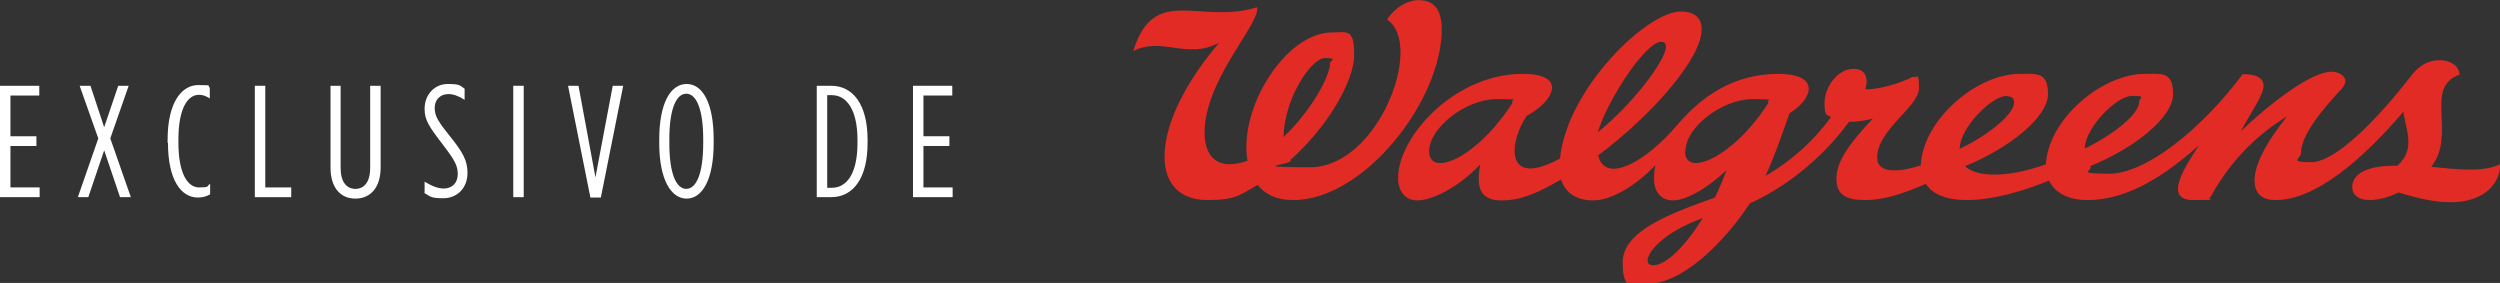 <?xml version="1.0" encoding="UTF-8"?>
<svg id="Layer_2" xmlns="http://www.w3.org/2000/svg" version="1.1" viewBox="0 0 693.6 78.5">
  <rect x="0" y="0" width="693.6" height="78.5" fill="#333333" stroke="none"/>
  <!-- Generator: Adobe Illustrator 29.6.1, SVG Export Plug-In . SVG Version: 2.1.1 Build 9)  -->
  <defs>
    <style>
      .st0 {
        fill: #fff;
      }

      .st1 {
        fill: #e32b25;
      }
    </style>
  </defs>
  <g id="Capa_1">
    <g>
      <g>
        <path class="st1" d="M674.5,46.3c7.2-9-2.2-22.1,7.9-25.6-.2-2.5-2.6-4-5.6-4s-5.6,1.5-7.5,3.9c-10.7,13.8-21.7,24.4-28.1,24.4s-2.8-1-2.8-2.6c0-5.1,6.4-12.6,11.4-17.9.6-.7.9-1.4.9-2,0-1.5-1.8-2.6-3.9-2.6-5.5,0-16.8,8.6-25.1,16.5,3-5.6,6.3-10.1,6.3-12.6s-2.7-3.3-5.8-3.2c-11.9,15.9-27.2,27.6-37,27.6s-4.2-.9-5.3-2.1c12.5-5.1,23-13.6,23-20s-3.3-5.6-7.9-5.6c-11.8,0-26.7,12.5-27.4,25.1-11.4,4.1-19.8,3.3-22.4.5,12.5-5.1,23-13.7,23-20s-3.3-5.6-7.9-5.6c-11.9,0-26.9,12.8-27.4,25.4-5.7,1.8-12.1,2.5-12.1-2.2,0-7.7,11.6-14.1,11.6-19.2s-.6-2.6-1.7-3.2c-3.7,1.9-9.2,3.5-13.2,3.5,1-3.2,0-5.7-3.2-5.7-4.6,0-8.1,5.2-8.1,9.4s.7,3.1,1.8,4c-4.6,6.2-10.4,11.8-18.2,16.3,2.3-4.8,4.1-10.1,6.7-17.4,6.1-3.6,9.1-10.9-3.1-10.9s-21.1,6-28,14.1c-9,10.6-20.1,16.5-22,8.5,15-11.2,28.9-27.1,28.7-35.1,0-2.9-1.8-4.8-5.8-4.8-9.5,0-31.6,21.6-33.5,40.8-15.8,8.5-14-4.9-9.2-11.9,7-3.6,11.9-11.6-1.2-11.6-19,0-34.7,17.7-34.5,29,0,3.3,1.8,6.1,5.3,6.1s10.6-2.8,17.5-10c-1.3,6.8.2,10,5.9,10s10.4-2.3,16.5-5.8c1,3.2,3.7,5.8,8.9,5.8s12.1-4.3,17.3-9.8c-.3,1.2-.4,2.5-.4,3.7,0,4,2.1,6.1,5.3,6.1s8.9-2.8,14.8-8.4c-.9,2.5-2,5.1-3.2,7.6-12.6,4.5-25.6,9.3-25.6,18s3.1,5.9,7,5.9c9.5,0,21.1-11.3,28.3-22.3,9-4,19.5-11.7,27.5-22.6,2.1,0,4.4-.3,6.6-.9-6.9,7.3-10.1,12.1-10.1,16.7s2.9,5.9,8,5.9,10.1-1.6,16.8-4.5c1.9,3,6,4.5,11.2,4.5,7.8,0,16.4-2.7,23-5.4,1.5,3.2,5,5.4,10.7,5.4,11.6,0,22.1-7.4,30.9-15.2-4,6.1-10,15.2-1.6,15.2s3.2-.2,4.7-.7c5.9-10.8,13.6-17.8,21.3-22.5-6.3,7.9-9,13.8-9,17.7s2.2,5.5,5.9,5.5c11.1,0,24.2-11.4,35.4-24.5.6,5,3.6,10.3-1.7,15-8-.2-12.5,2.1-12.5,5.9,0,2.3,2,3.6,4.7,3.6s5.5-.8,8.1-2.1c4.5,1.3,9.2,2.7,14.6,2.7,7.9,0,13.5-4,13.7-10.6-4.5,2.4-11.9,1.5-19.1.8M460.9,11.6c.9,0,1.3.5,1.3,1.3,0,3.9-9.4,16.1-18.9,23.8,2.4-8.4,13.1-25.1,17.6-25.1M396.5,42c0-6.6,10.3-14.5,18.6-14.5s3.2.3,4.6.9c-10,15.7-23.2,20.9-23.2,13.6M458.6,73.6c-.9,0-1.5-.5-1.5-1.4,0-2.1,4.2-7.7,15.3-11.7-4.7,7.7-10.2,13.1-13.7,13.1M467.6,42c0-6.9,10.5-14.5,18.5-14.5s3.2.3,4.6.9c-9.5,15.1-23.2,21.1-23.2,13.6M556.8,26.7c1.2,0,2,.5,2,1.7,0,3.2-6.8,8.9-15.1,12.9,0-5.8,8.8-14.7,13.1-14.7M578.4,41.3c0-5.8,8.8-14.7,13.1-14.7s2,.5,2,1.7c0,3.2-6.8,8.9-15.1,12.9"/>
        <path class="st1" d="M394,0c-3.6,0-7,2.1-9.2,5.4,10.5,6.9-2.4,41-21.3,41s-4.2-.7-5.5-2c10.3-9.2,17.7-21.8,17.7-29.2s-1.9-6.2-6.2-6.2c-12.6,0-25.9,20.7-23.4,35.6-7.9,2.8-11.9-.7-11.9-7.8,0-14.8,15.5-30.2,14.6-34.8-16,5-28.6-6.6-34.4,12.2,7.8-4.2,15,2.5,23.9-2.4-7.6,8.8-15.3,21.3-15.2,31.8,0,6.9,3.8,11.9,11.9,11.9s9.3-1.6,13.9-4.2c2,2.5,5.1,4.2,9.9,4.2,19.7,0,41.2-27.6,41.2-47.4,0-5.2-2.1-8-5.9-8M356.1,38c.2-10.7,7.7-21.9,11.5-21.9s1.4.7,1.4,1.5c0,3.6-5.4,13.4-12.9,20.4"/>
      </g>
      <g>
        <path class="st0" d="M0,23.8h10.9v2.7H2.9v11.3h7.2v2.7H2.9v11.5h8.1v2.7H0v-30.9h0Z"/>
        <path class="st0" d="M27.3,38.5l-5.2-14.7h3l3.8,11.5,3.9-11.5h2.9l-5.1,14.6,5.7,16.3h-3l-4.4-13-4.4,13h-2.9l5.6-16.1Z"/>
        <path class="st0" d="M46.5,39.7v-.9c0-10.4,3.9-15.2,8.5-15.2s2.2.2,3.2.7v3c-1.1-.7-2-1-3-1-3.2,0-5.7,3.9-5.7,12.4v.9c0,8.6,2.6,12.4,5.7,12.4s2-.3,3.1-1v2.9c-1,.6-2,.9-3.4.9-4.7,0-8.3-4.9-8.3-15.2h0Z"/>
        <path class="st0" d="M70.7,23.8h2.9v28.2h7.2v2.7h-10.1v-30.9h0Z"/>
        <path class="st0" d="M91.7,46.5v-22.7h2.8v22.8c0,3.8,1.6,5.8,4.1,5.8s4.1-2,4.1-5.8v-22.8h2.9v22.7c0,5.5-2.8,8.6-7,8.6s-6.9-3.1-6.9-8.6Z"/>
        <path class="st0" d="M117.8,53.5v-3.1c2.1,1.3,3.8,1.9,5.3,1.9,2.3,0,3.9-1.5,3.9-4h0c0-2.3-.8-3.8-4-8-4-5.2-5.2-7-5.2-10.1h0c0-4.1,2.9-6.9,6.4-6.9s3.3.4,4.7,1.3v3.1c-1.7-1.1-3.1-1.6-4.5-1.6-2.2,0-3.8,1.5-3.8,3.8h0c0,2.2.8,3.6,4,7.6,3.9,4.8,5.1,7.1,5.1,10.5h0c0,4.2-2.9,7-6.7,7s-3.6-.6-5.4-1.5h0Z"/>
        <path class="st0" d="M142.4,23.8h2.9v30.9h-2.9v-30.9Z"/>
        <path class="st0" d="M157.5,23.8h3l4.7,25.4,4.8-25.4h2.9l-6.2,31h-2.9s-6.2-31-6.2-31Z"/>
        <path class="st0" d="M182.9,39.7v-1c0-10.2,3.2-15.4,7.6-15.4s7.5,5.2,7.5,15.4v1c0,10.2-3.2,15.4-7.5,15.4s-7.6-5.2-7.6-15.4ZM195.1,39.7v-1c0-8.7-2-12.7-4.7-12.7s-4.7,4-4.7,12.7v1c0,8.7,2,12.7,4.7,12.7s4.7-4,4.7-12.7Z"/>
        <path class="st0" d="M226.6,23.8h4c6,0,10.1,5.1,10.1,15v.9c0,9.9-4.1,15-10.1,15h-4s0-30.9,0-30.9ZM230.8,52.1c4.1,0,7.1-3.9,7.1-12.4v-.9c0-8.5-3.1-12.4-7.1-12.4h-1.3v25.7h1.3Z"/>
        <path class="st0" d="M253.3,23.8h10.9v2.7h-8v11.3h7.2v2.7h-7.2v11.5h8.1v2.7h-11v-30.9h0Z"/>
      </g>
    </g>
  </g>
</svg>
